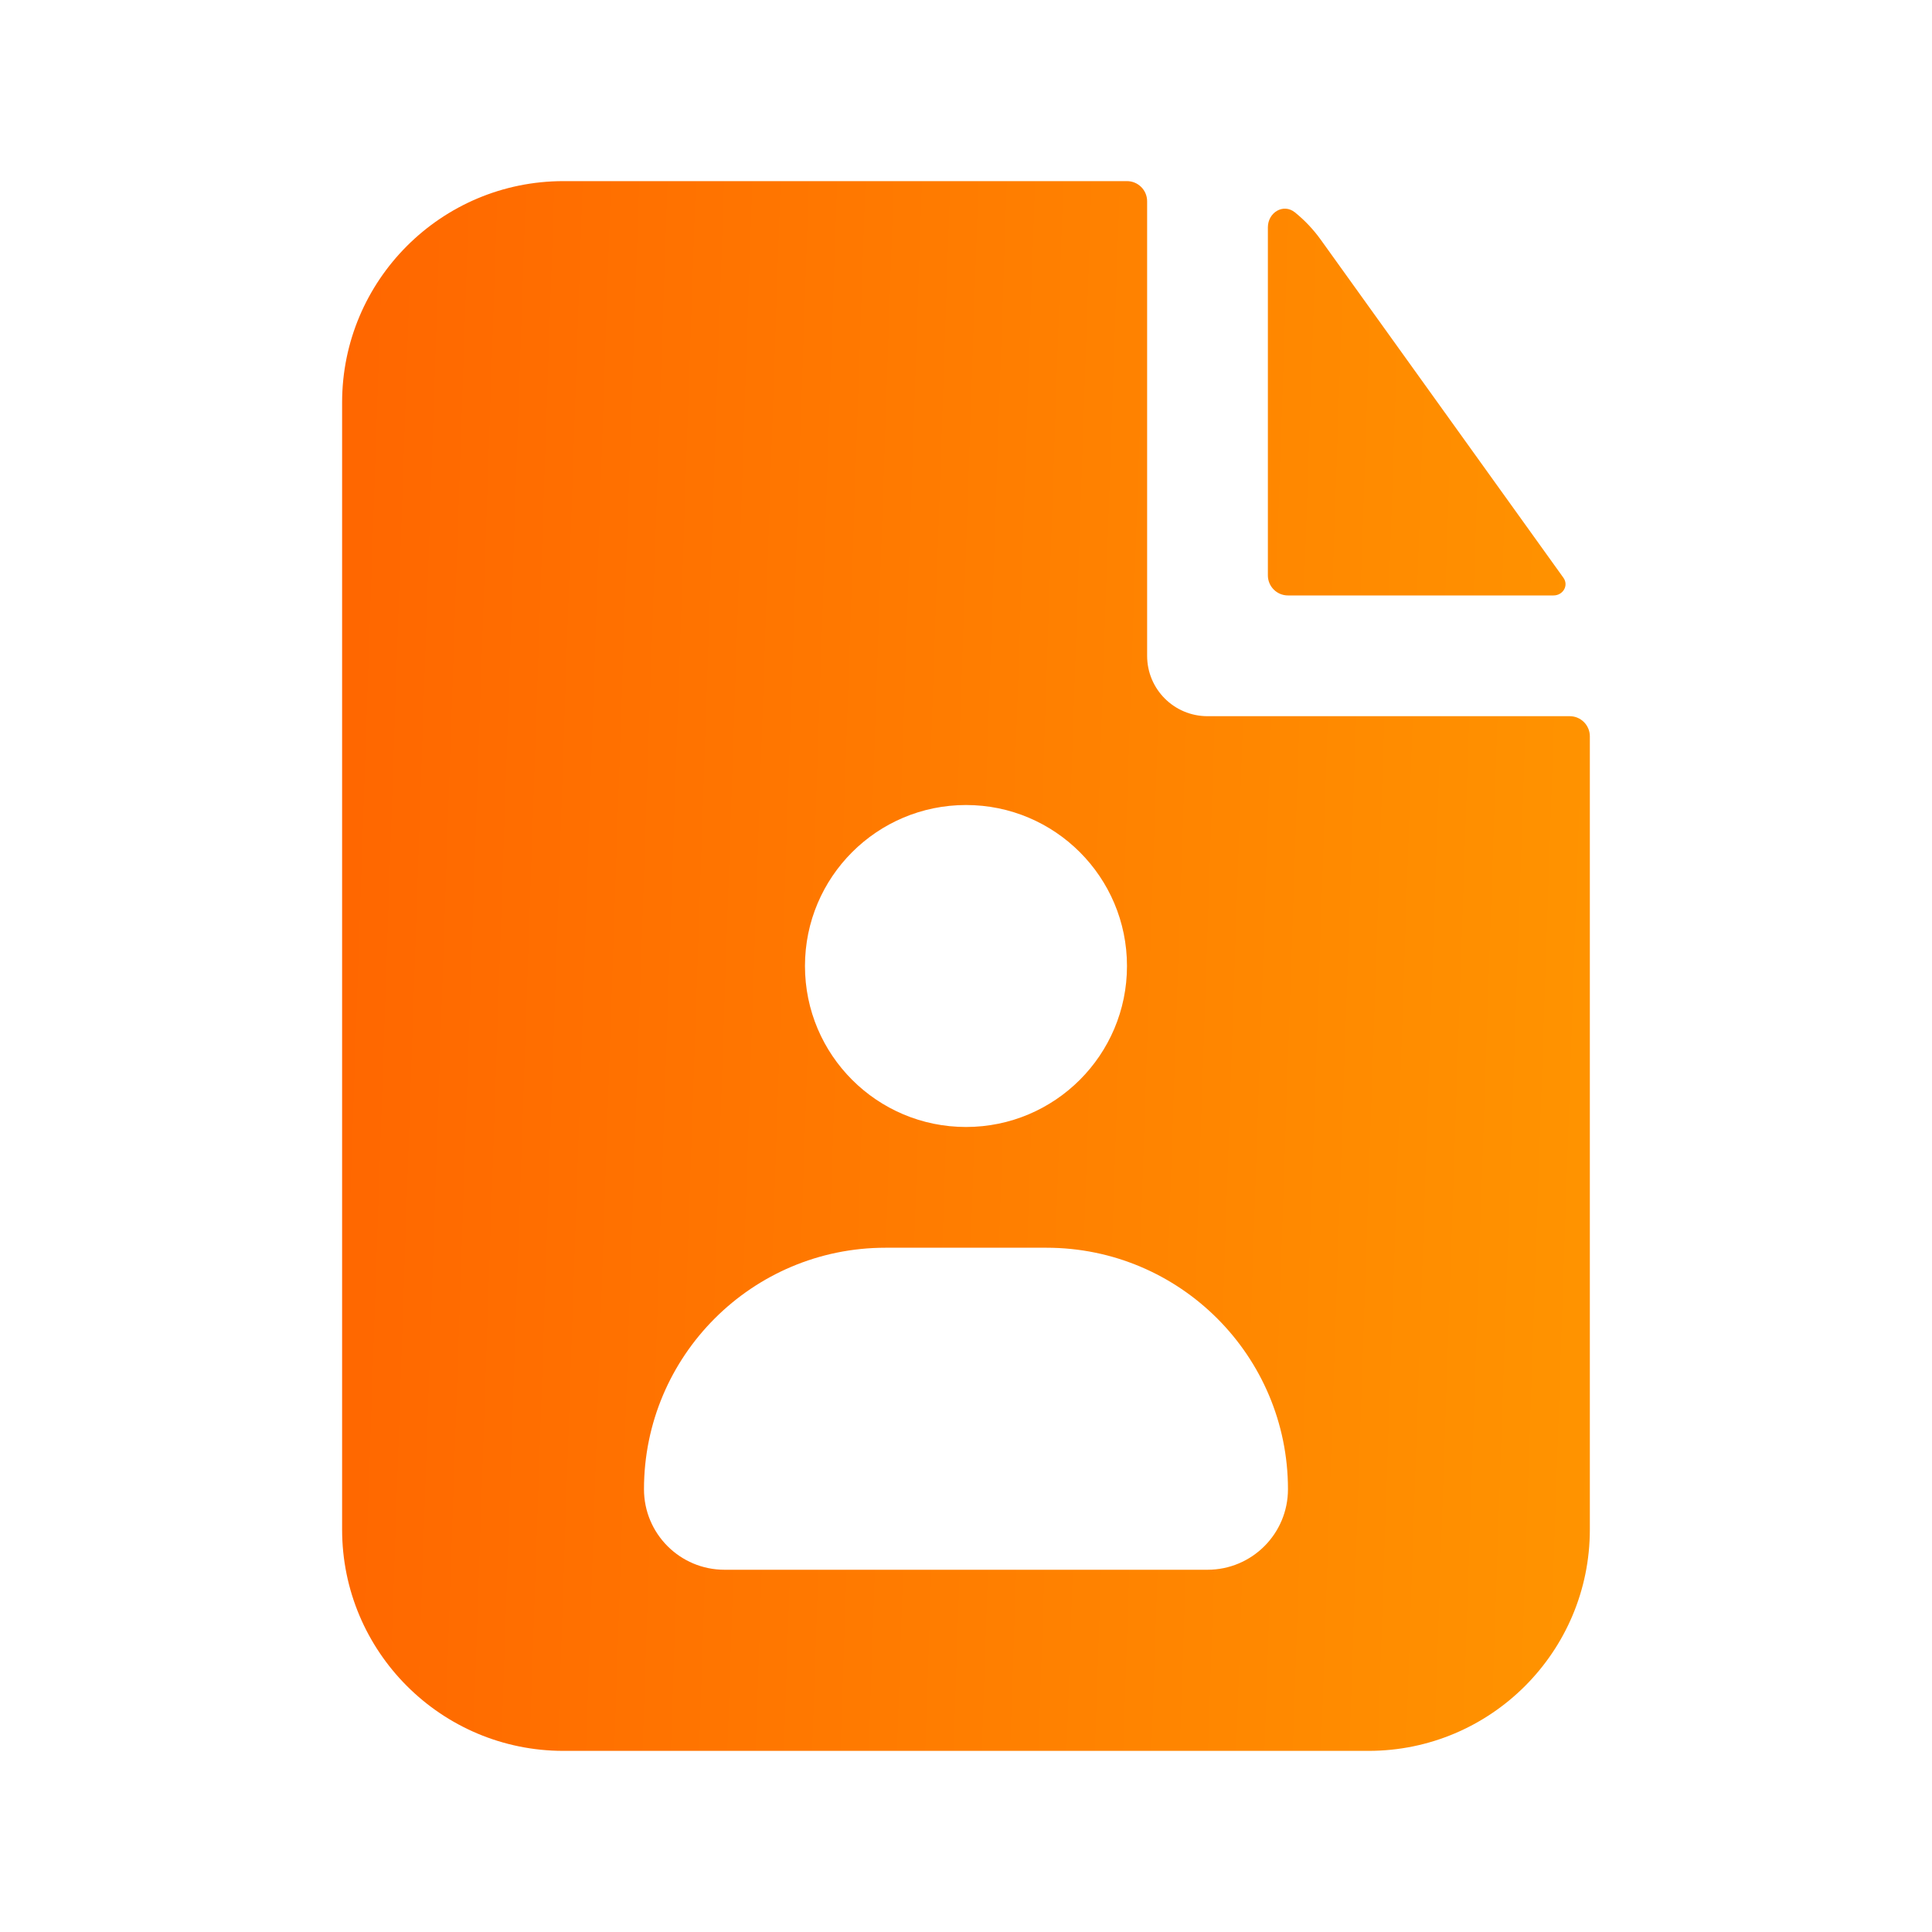 <svg width="40" height="40" viewBox="0 0 40 40" fill="none" xmlns="http://www.w3.org/2000/svg">
<path fill-rule="evenodd" clip-rule="evenodd" d="M23.75 4.167C23.75 3.937 23.563 3.75 23.333 3.75H11.666C9.135 3.75 7.083 5.802 7.083 8.333V31.667C7.083 34.198 9.135 36.25 11.666 36.25H28.333C30.864 36.25 32.916 34.198 32.916 31.667V15.245C32.916 15.015 32.73 14.828 32.5 14.828H25C24.309 14.828 23.75 14.269 23.75 13.578V4.167ZM20 16.667C18.159 16.667 16.666 18.159 16.666 20C16.666 21.841 18.159 23.333 20 23.333C21.841 23.333 23.333 21.841 23.333 20C23.333 18.159 21.841 16.667 20 16.667ZM13.333 30.833C13.333 28.072 15.572 25.833 18.333 25.833H21.666C24.428 25.833 26.666 28.072 26.666 30.833C26.666 31.754 25.92 32.5 25 32.5H15C14.079 32.5 13.333 31.754 13.333 30.833Z" fill="url(#paint0_linear_2501_20178)"/>
<path d="M26.25 4.707C26.25 4.399 26.571 4.204 26.81 4.397C27.012 4.56 27.193 4.751 27.347 4.966L32.369 11.962C32.483 12.122 32.36 12.328 32.164 12.328H26.666C26.436 12.328 26.25 12.142 26.25 11.912V4.707Z" fill="url(#paint1_linear_2501_20178)"/>
<defs>
<linearGradient id="paint0_linear_2501_20178" x1="7.083" y1="3.75" x2="33.989" y2="4.663" gradientUnits="userSpaceOnUse">
<stop stop-color="#FF6600"/>
<stop offset="1" stop-color="#FF9400"/>
</linearGradient>
<linearGradient id="paint1_linear_2501_20178" x1="7.083" y1="3.75" x2="33.989" y2="4.663" gradientUnits="userSpaceOnUse">
<stop stop-color="#FF6600"/>
<stop offset="1" stop-color="#FF9400"/>
</linearGradient>
</defs>
</svg>
